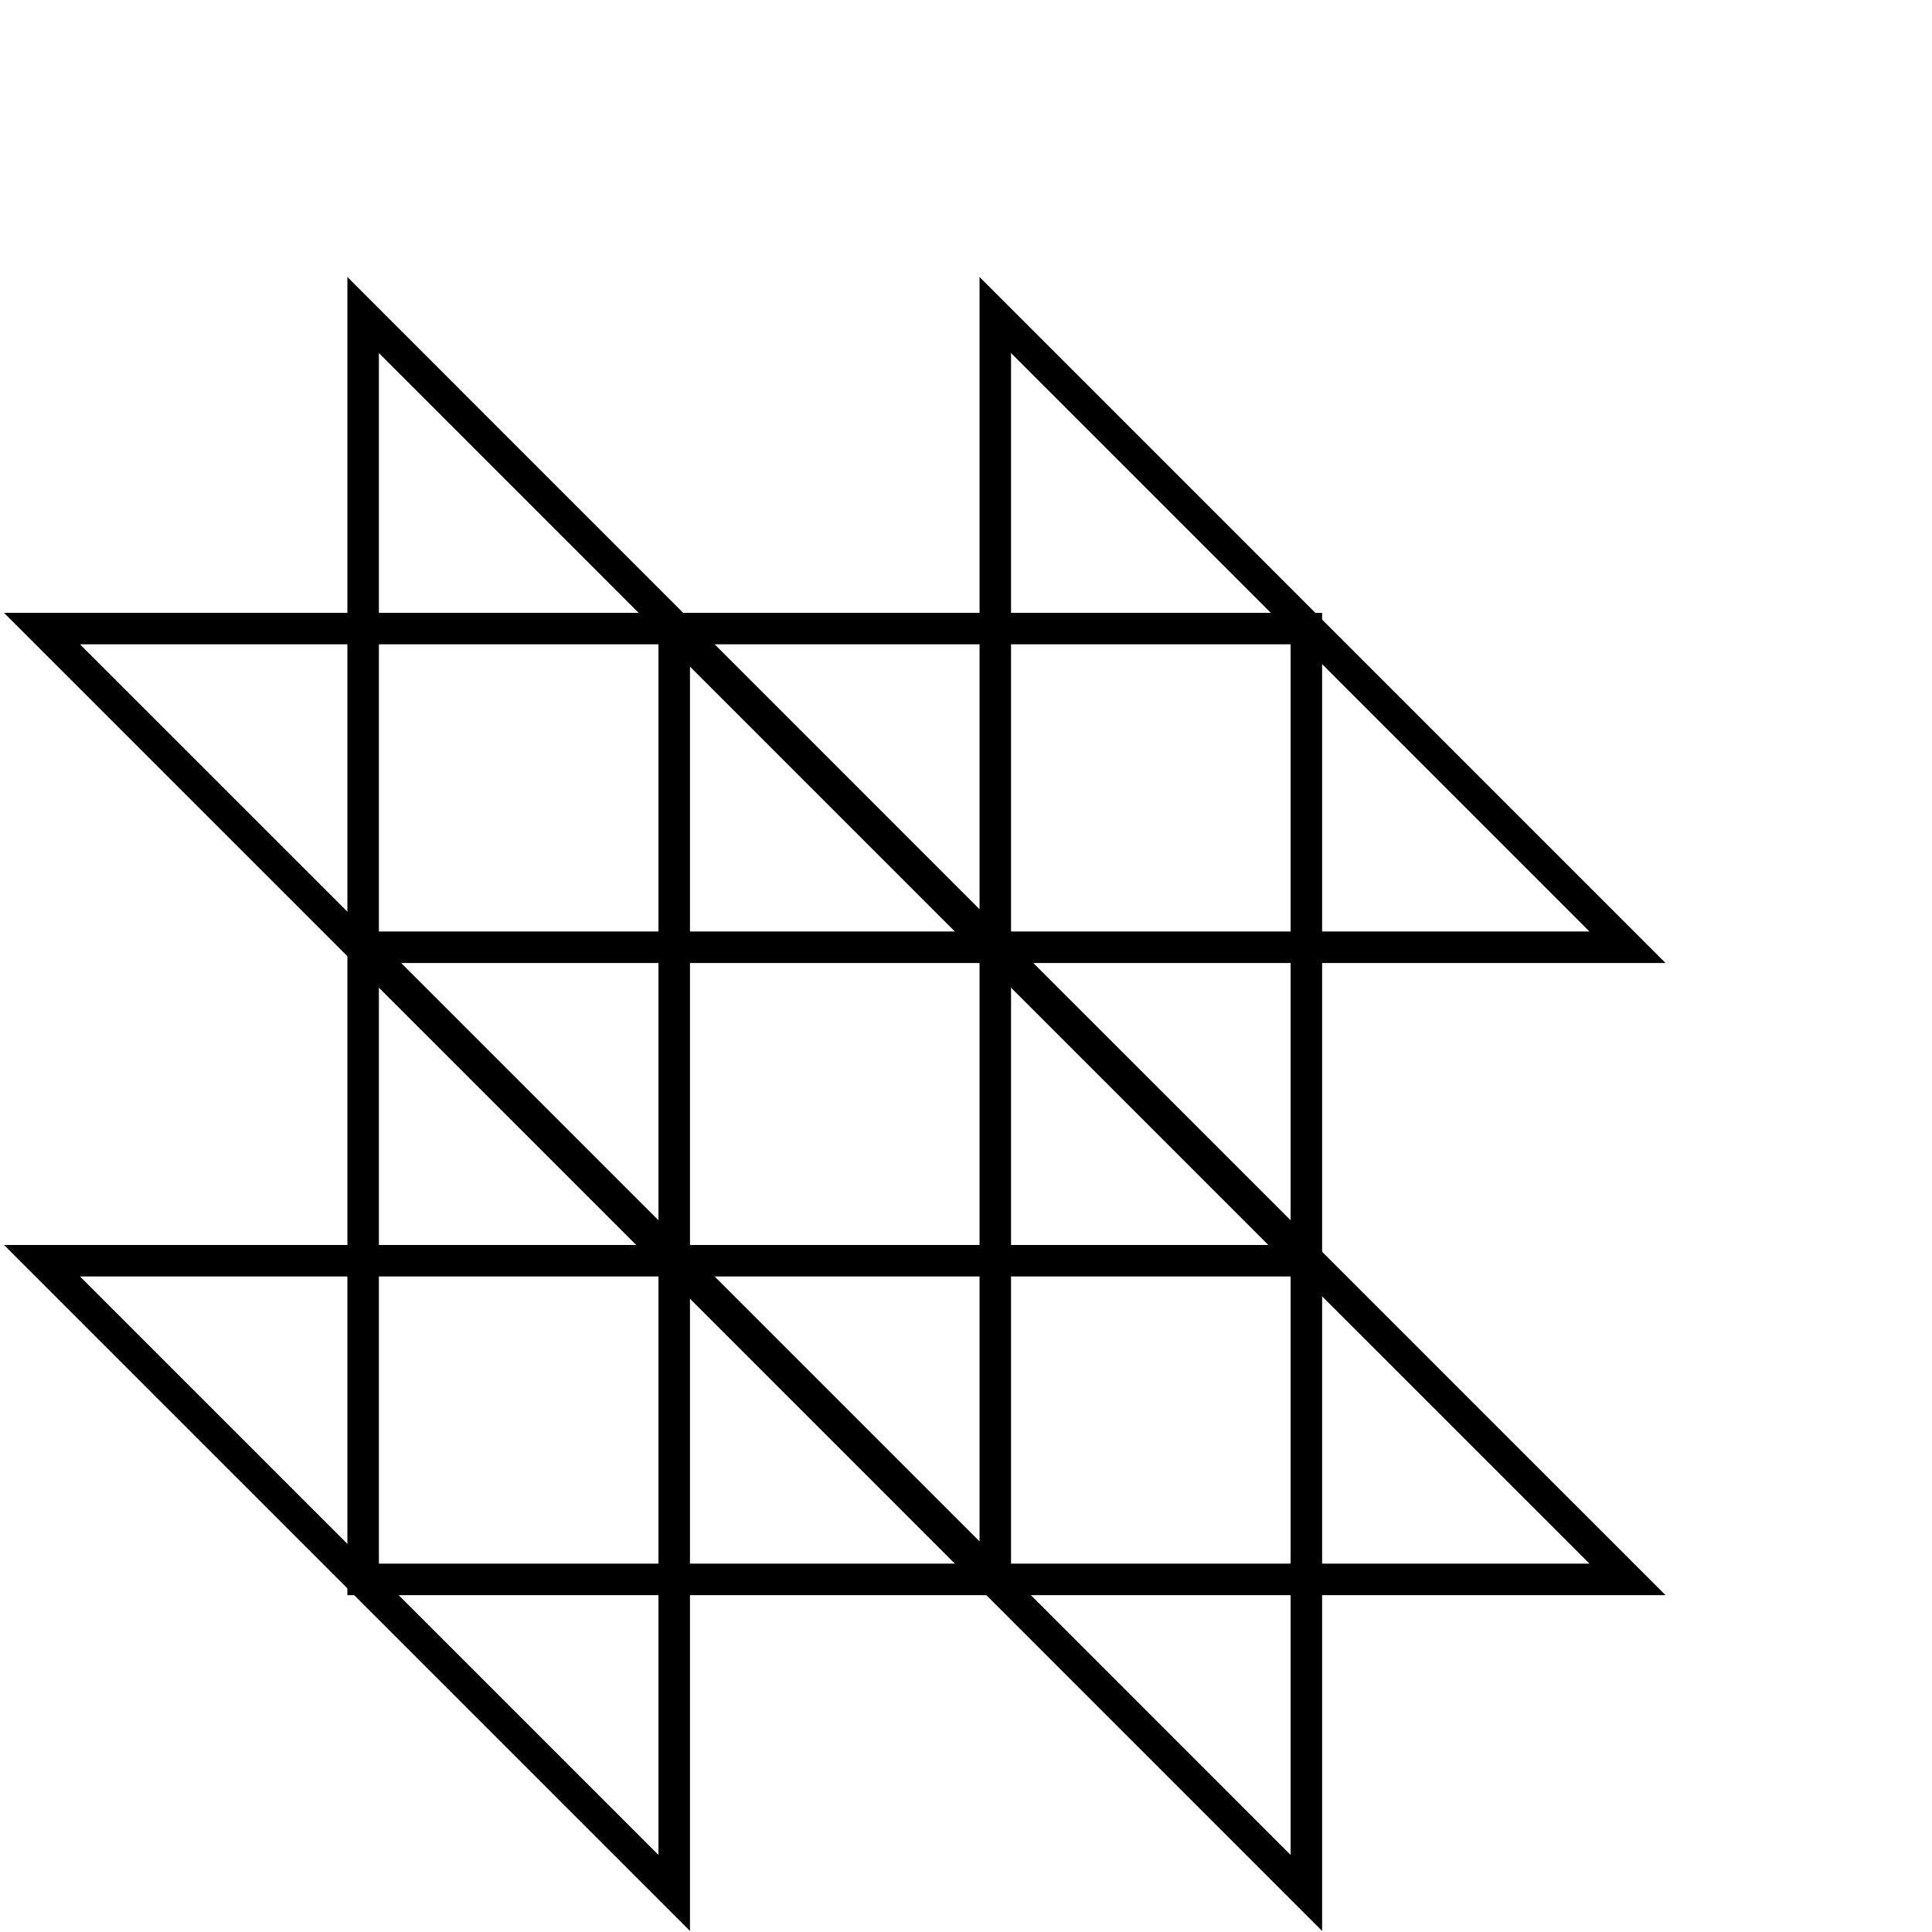 <?xml version="1.0" encoding="UTF-8"?> <svg xmlns="http://www.w3.org/2000/svg" width="184" height="184" viewBox="0 0 184 184" fill="none"><path d="M124.415 120.069V180.28L64.211 120.069M124.415 120.069H64.211M124.415 120.069V59.865H64.211M124.415 120.069L64.211 59.865M64.211 120.069V180.28L4 120.069H64.211ZM64.211 120.069V59.865M64.211 120.069L4 59.865H64.211" stroke="black" stroke-width="3"></path><path d="M34.585 90.214L34.585 30.003L94.789 90.214M34.585 90.214L94.789 90.214M34.585 90.214L34.585 150.418L94.789 150.418M34.585 90.214L94.789 150.418M94.789 90.214L94.789 30.003L155 90.214L94.789 90.214ZM94.789 90.214L94.789 150.418M94.789 90.214L155 150.418L94.789 150.418" stroke="black" stroke-width="3"></path></svg> 